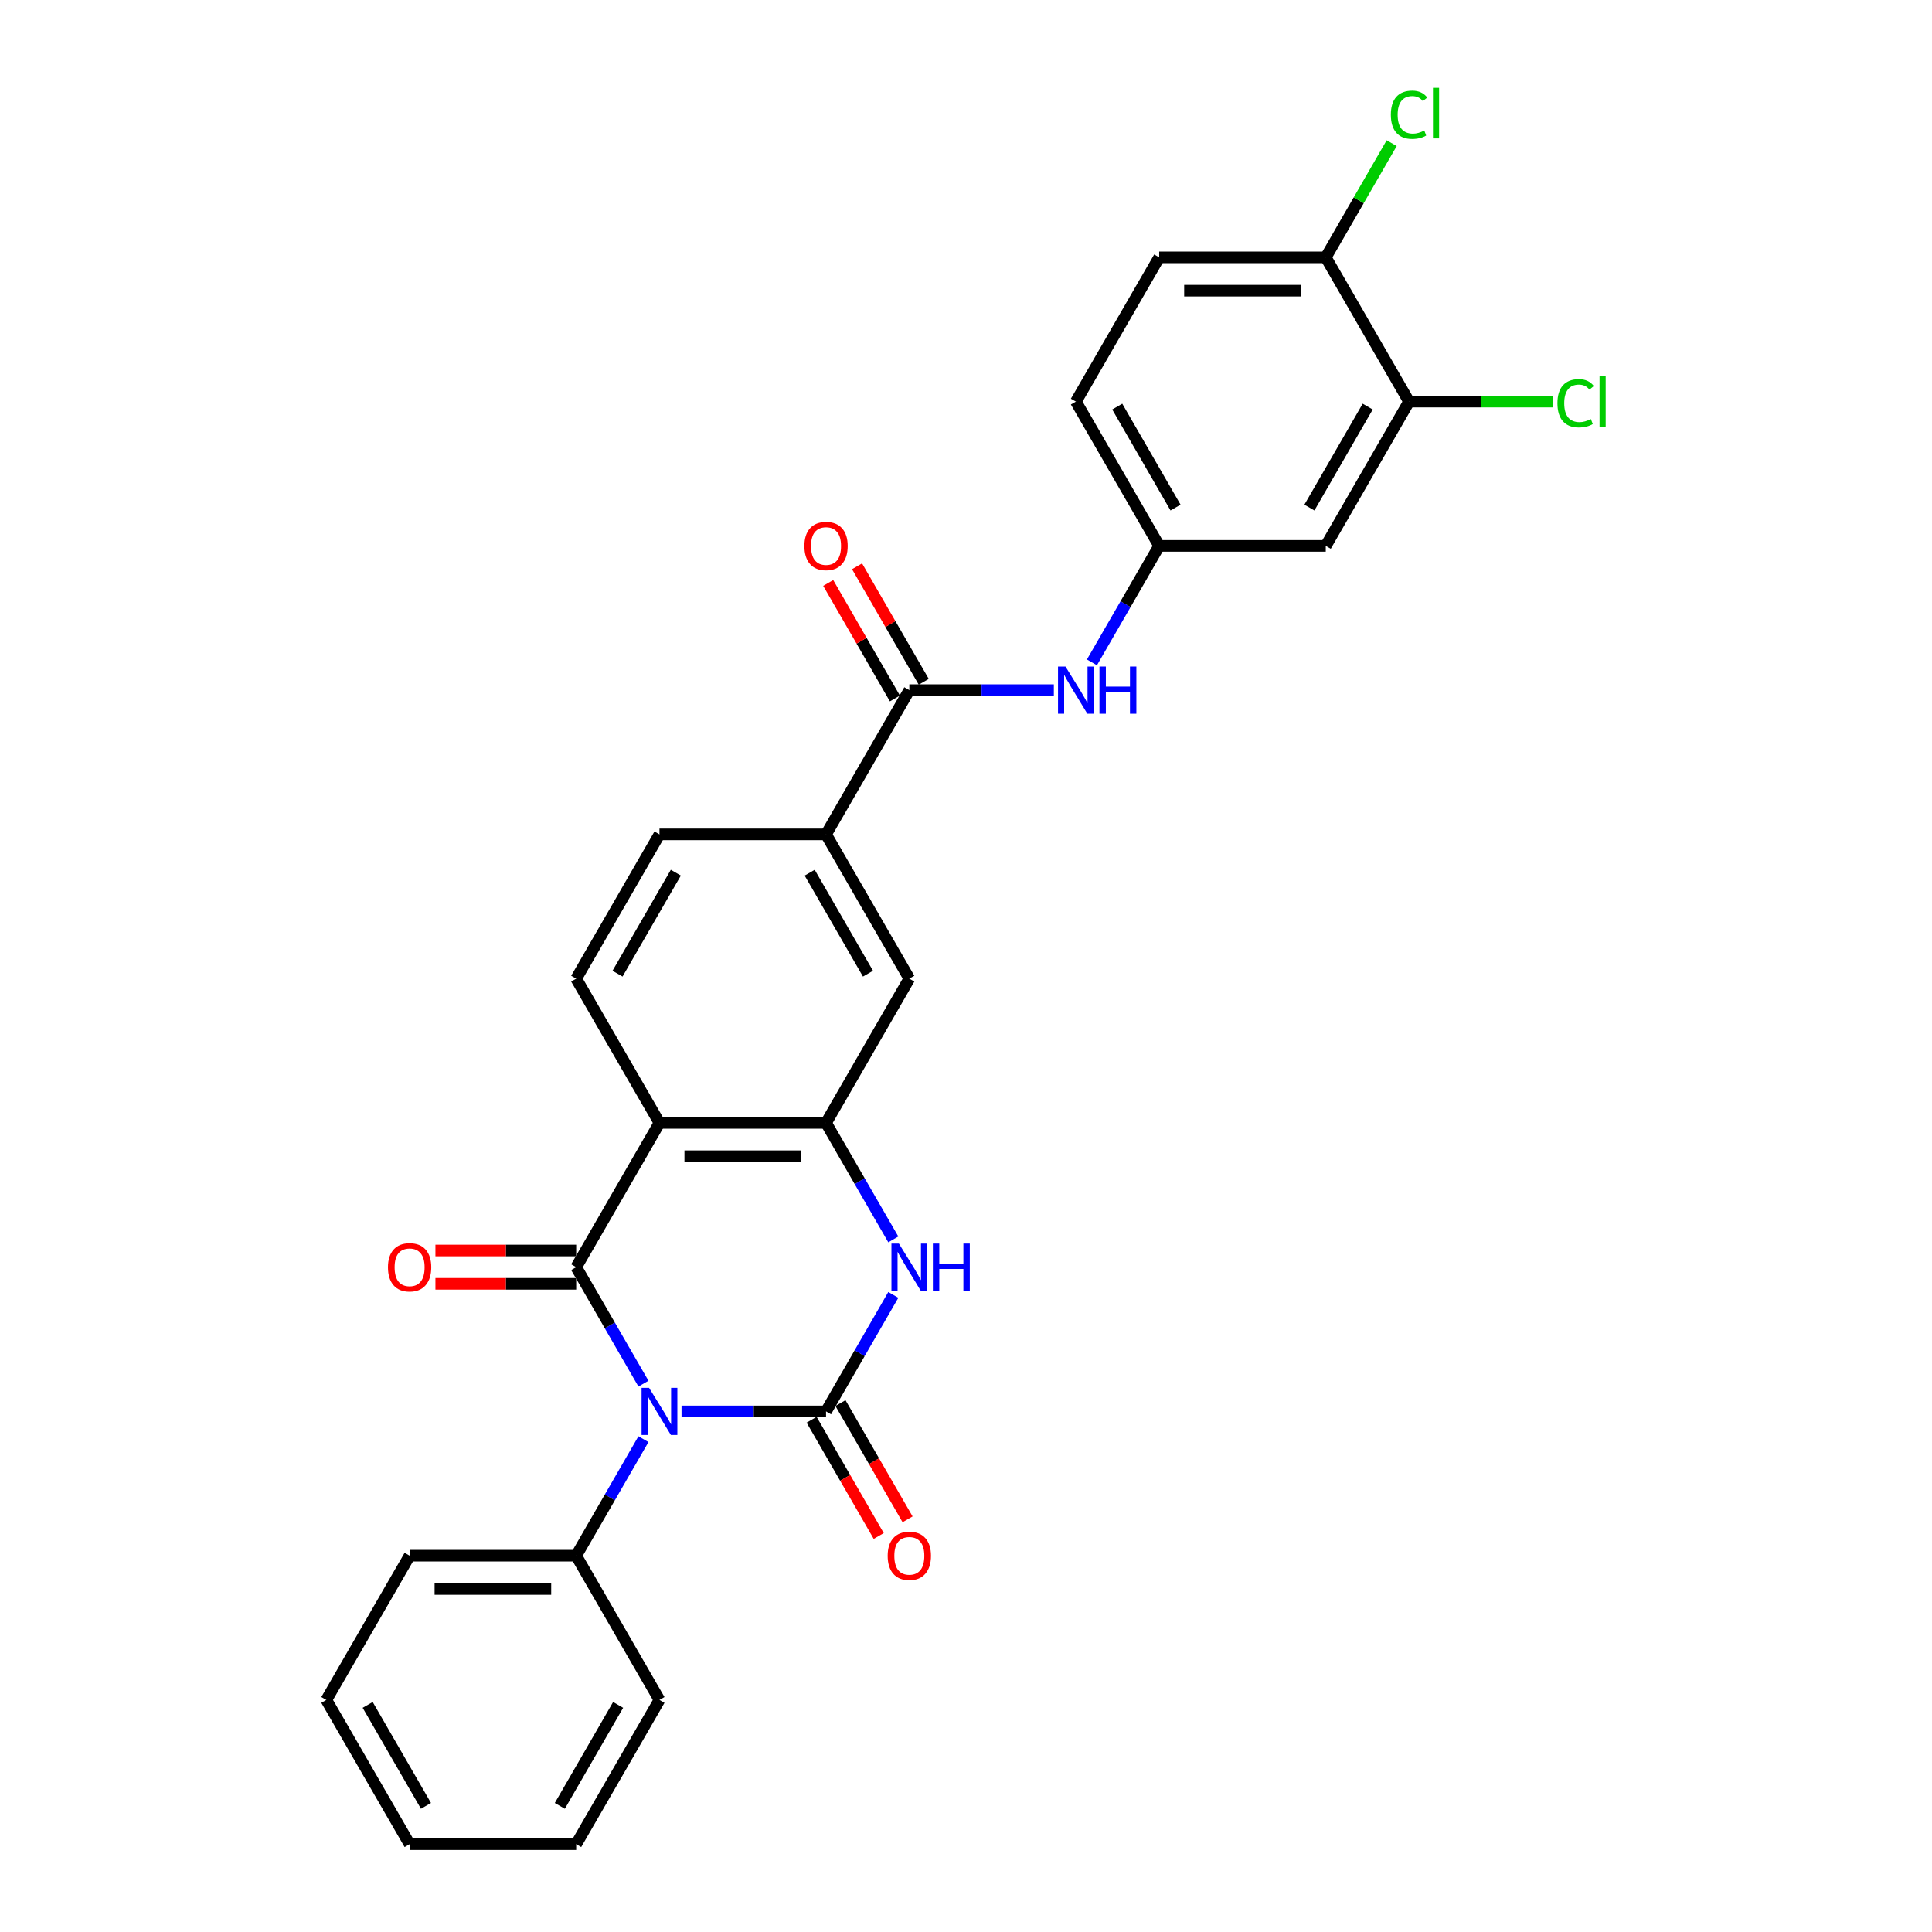 <?xml version='1.0' encoding='iso-8859-1'?>
<svg version='1.1' baseProfile='full'
              xmlns='http://www.w3.org/2000/svg'
                      xmlns:rdkit='http://www.rdkit.org/xml'
                      xmlns:xlink='http://www.w3.org/1999/xlink'
                  xml:space='preserve'
width='1000px' height='1000px' viewBox='0 0 1000 1000'>
<!-- END OF HEADER -->
<rect style='opacity:1.0;fill:#FFFFFF;stroke:none' width='1000' height='1000' x='0' y='0'> </rect>
<path class='bond-0' d='M 352.757,730.545 L 390.158,730.545' style='fill:none;fill-rule:evenodd;stroke:#0000FF;stroke-width:6px;stroke-linecap:butt;stroke-linejoin:miter;stroke-opacity:1' />
<path class='bond-0' d='M 390.158,730.545 L 427.56,730.545' style='fill:none;fill-rule:evenodd;stroke:#000000;stroke-width:6px;stroke-linecap:butt;stroke-linejoin:miter;stroke-opacity:1' />
<path class='bond-1' d='M 333.049,716.181 L 315.641,686.029' style='fill:none;fill-rule:evenodd;stroke:#0000FF;stroke-width:6px;stroke-linecap:butt;stroke-linejoin:miter;stroke-opacity:1' />
<path class='bond-1' d='M 315.641,686.029 L 298.233,655.878' style='fill:none;fill-rule:evenodd;stroke:#000000;stroke-width:6px;stroke-linecap:butt;stroke-linejoin:miter;stroke-opacity:1' />
<path class='bond-10' d='M 333.049,744.909 L 315.641,775.06' style='fill:none;fill-rule:evenodd;stroke:#0000FF;stroke-width:6px;stroke-linecap:butt;stroke-linejoin:miter;stroke-opacity:1' />
<path class='bond-10' d='M 315.641,775.06 L 298.233,805.212' style='fill:none;fill-rule:evenodd;stroke:#000000;stroke-width:6px;stroke-linecap:butt;stroke-linejoin:miter;stroke-opacity:1' />
<path class='bond-3' d='M 427.56,730.545 L 444.968,700.393' style='fill:none;fill-rule:evenodd;stroke:#000000;stroke-width:6px;stroke-linecap:butt;stroke-linejoin:miter;stroke-opacity:1' />
<path class='bond-3' d='M 444.968,700.393 L 462.376,670.242' style='fill:none;fill-rule:evenodd;stroke:#0000FF;stroke-width:6px;stroke-linecap:butt;stroke-linejoin:miter;stroke-opacity:1' />
<path class='bond-12' d='M 420.093,734.856 L 437.461,764.938' style='fill:none;fill-rule:evenodd;stroke:#000000;stroke-width:6px;stroke-linecap:butt;stroke-linejoin:miter;stroke-opacity:1' />
<path class='bond-12' d='M 437.461,764.938 L 454.829,795.021' style='fill:none;fill-rule:evenodd;stroke:#FF0000;stroke-width:6px;stroke-linecap:butt;stroke-linejoin:miter;stroke-opacity:1' />
<path class='bond-12' d='M 435.026,726.234 L 452.395,756.316' style='fill:none;fill-rule:evenodd;stroke:#000000;stroke-width:6px;stroke-linecap:butt;stroke-linejoin:miter;stroke-opacity:1' />
<path class='bond-12' d='M 452.395,756.316 L 469.763,786.399' style='fill:none;fill-rule:evenodd;stroke:#FF0000;stroke-width:6px;stroke-linecap:butt;stroke-linejoin:miter;stroke-opacity:1' />
<path class='bond-2' d='M 298.233,655.878 L 341.342,581.211' style='fill:none;fill-rule:evenodd;stroke:#000000;stroke-width:6px;stroke-linecap:butt;stroke-linejoin:miter;stroke-opacity:1' />
<path class='bond-14' d='M 298.233,647.256 L 261.806,647.256' style='fill:none;fill-rule:evenodd;stroke:#000000;stroke-width:6px;stroke-linecap:butt;stroke-linejoin:miter;stroke-opacity:1' />
<path class='bond-14' d='M 261.806,647.256 L 225.379,647.256' style='fill:none;fill-rule:evenodd;stroke:#FF0000;stroke-width:6px;stroke-linecap:butt;stroke-linejoin:miter;stroke-opacity:1' />
<path class='bond-14' d='M 298.233,664.5 L 261.806,664.5' style='fill:none;fill-rule:evenodd;stroke:#000000;stroke-width:6px;stroke-linecap:butt;stroke-linejoin:miter;stroke-opacity:1' />
<path class='bond-14' d='M 261.806,664.5 L 225.379,664.5' style='fill:none;fill-rule:evenodd;stroke:#FF0000;stroke-width:6px;stroke-linecap:butt;stroke-linejoin:miter;stroke-opacity:1' />
<path class='bond-4' d='M 341.342,581.211 L 427.56,581.211' style='fill:none;fill-rule:evenodd;stroke:#000000;stroke-width:6px;stroke-linecap:butt;stroke-linejoin:miter;stroke-opacity:1' />
<path class='bond-4' d='M 354.274,598.454 L 414.627,598.454' style='fill:none;fill-rule:evenodd;stroke:#000000;stroke-width:6px;stroke-linecap:butt;stroke-linejoin:miter;stroke-opacity:1' />
<path class='bond-9' d='M 341.342,581.211 L 298.233,506.544' style='fill:none;fill-rule:evenodd;stroke:#000000;stroke-width:6px;stroke-linecap:butt;stroke-linejoin:miter;stroke-opacity:1' />
<path class='bond-28' d='M 462.376,641.514 L 444.968,611.362' style='fill:none;fill-rule:evenodd;stroke:#0000FF;stroke-width:6px;stroke-linecap:butt;stroke-linejoin:miter;stroke-opacity:1' />
<path class='bond-28' d='M 444.968,611.362 L 427.56,581.211' style='fill:none;fill-rule:evenodd;stroke:#000000;stroke-width:6px;stroke-linecap:butt;stroke-linejoin:miter;stroke-opacity:1' />
<path class='bond-8' d='M 427.56,581.211 L 470.669,506.544' style='fill:none;fill-rule:evenodd;stroke:#000000;stroke-width:6px;stroke-linecap:butt;stroke-linejoin:miter;stroke-opacity:1' />
<path class='bond-5' d='M 470.669,357.21 L 427.56,431.877' style='fill:none;fill-rule:evenodd;stroke:#000000;stroke-width:6px;stroke-linecap:butt;stroke-linejoin:miter;stroke-opacity:1' />
<path class='bond-6' d='M 470.669,357.21 L 508.07,357.21' style='fill:none;fill-rule:evenodd;stroke:#000000;stroke-width:6px;stroke-linecap:butt;stroke-linejoin:miter;stroke-opacity:1' />
<path class='bond-6' d='M 508.07,357.21 L 545.471,357.21' style='fill:none;fill-rule:evenodd;stroke:#0000FF;stroke-width:6px;stroke-linecap:butt;stroke-linejoin:miter;stroke-opacity:1' />
<path class='bond-17' d='M 478.135,352.899 L 460.877,323.006' style='fill:none;fill-rule:evenodd;stroke:#000000;stroke-width:6px;stroke-linecap:butt;stroke-linejoin:miter;stroke-opacity:1' />
<path class='bond-17' d='M 460.877,323.006 L 443.618,293.114' style='fill:none;fill-rule:evenodd;stroke:#FF0000;stroke-width:6px;stroke-linecap:butt;stroke-linejoin:miter;stroke-opacity:1' />
<path class='bond-17' d='M 463.202,361.521 L 445.943,331.628' style='fill:none;fill-rule:evenodd;stroke:#000000;stroke-width:6px;stroke-linecap:butt;stroke-linejoin:miter;stroke-opacity:1' />
<path class='bond-17' d='M 445.943,331.628 L 428.685,301.735' style='fill:none;fill-rule:evenodd;stroke:#FF0000;stroke-width:6px;stroke-linecap:butt;stroke-linejoin:miter;stroke-opacity:1' />
<path class='bond-15' d='M 565.18,342.846 L 582.588,312.695' style='fill:none;fill-rule:evenodd;stroke:#0000FF;stroke-width:6px;stroke-linecap:butt;stroke-linejoin:miter;stroke-opacity:1' />
<path class='bond-15' d='M 582.588,312.695 L 599.996,282.543' style='fill:none;fill-rule:evenodd;stroke:#000000;stroke-width:6px;stroke-linecap:butt;stroke-linejoin:miter;stroke-opacity:1' />
<path class='bond-7' d='M 427.56,431.877 L 341.342,431.877' style='fill:none;fill-rule:evenodd;stroke:#000000;stroke-width:6px;stroke-linecap:butt;stroke-linejoin:miter;stroke-opacity:1' />
<path class='bond-30' d='M 427.56,431.877 L 470.669,506.544' style='fill:none;fill-rule:evenodd;stroke:#000000;stroke-width:6px;stroke-linecap:butt;stroke-linejoin:miter;stroke-opacity:1' />
<path class='bond-30' d='M 419.093,451.699 L 449.269,503.966' style='fill:none;fill-rule:evenodd;stroke:#000000;stroke-width:6px;stroke-linecap:butt;stroke-linejoin:miter;stroke-opacity:1' />
<path class='bond-18' d='M 298.233,506.544 L 341.342,431.877' style='fill:none;fill-rule:evenodd;stroke:#000000;stroke-width:6px;stroke-linecap:butt;stroke-linejoin:miter;stroke-opacity:1' />
<path class='bond-18' d='M 319.633,503.966 L 349.809,451.699' style='fill:none;fill-rule:evenodd;stroke:#000000;stroke-width:6px;stroke-linecap:butt;stroke-linejoin:miter;stroke-opacity:1' />
<path class='bond-23' d='M 298.233,805.212 L 212.015,805.212' style='fill:none;fill-rule:evenodd;stroke:#000000;stroke-width:6px;stroke-linecap:butt;stroke-linejoin:miter;stroke-opacity:1' />
<path class='bond-23' d='M 285.3,822.455 L 224.948,822.455' style='fill:none;fill-rule:evenodd;stroke:#000000;stroke-width:6px;stroke-linecap:butt;stroke-linejoin:miter;stroke-opacity:1' />
<path class='bond-24' d='M 298.233,805.212 L 341.342,879.879' style='fill:none;fill-rule:evenodd;stroke:#000000;stroke-width:6px;stroke-linecap:butt;stroke-linejoin:miter;stroke-opacity:1' />
<path class='bond-11' d='M 729.322,207.876 L 686.213,282.543' style='fill:none;fill-rule:evenodd;stroke:#000000;stroke-width:6px;stroke-linecap:butt;stroke-linejoin:miter;stroke-opacity:1' />
<path class='bond-11' d='M 707.923,210.455 L 677.746,262.721' style='fill:none;fill-rule:evenodd;stroke:#000000;stroke-width:6px;stroke-linecap:butt;stroke-linejoin:miter;stroke-opacity:1' />
<path class='bond-20' d='M 729.322,207.876 L 766.646,207.876' style='fill:none;fill-rule:evenodd;stroke:#000000;stroke-width:6px;stroke-linecap:butt;stroke-linejoin:miter;stroke-opacity:1' />
<path class='bond-20' d='M 766.646,207.876 L 803.97,207.876' style='fill:none;fill-rule:evenodd;stroke:#00CC00;stroke-width:6px;stroke-linecap:butt;stroke-linejoin:miter;stroke-opacity:1' />
<path class='bond-31' d='M 729.322,207.876 L 686.213,133.209' style='fill:none;fill-rule:evenodd;stroke:#000000;stroke-width:6px;stroke-linecap:butt;stroke-linejoin:miter;stroke-opacity:1' />
<path class='bond-13' d='M 686.213,282.543 L 599.996,282.543' style='fill:none;fill-rule:evenodd;stroke:#000000;stroke-width:6px;stroke-linecap:butt;stroke-linejoin:miter;stroke-opacity:1' />
<path class='bond-21' d='M 599.996,282.543 L 556.887,207.876' style='fill:none;fill-rule:evenodd;stroke:#000000;stroke-width:6px;stroke-linecap:butt;stroke-linejoin:miter;stroke-opacity:1' />
<path class='bond-21' d='M 608.463,262.721 L 578.286,210.455' style='fill:none;fill-rule:evenodd;stroke:#000000;stroke-width:6px;stroke-linecap:butt;stroke-linejoin:miter;stroke-opacity:1' />
<path class='bond-16' d='M 686.213,133.209 L 599.996,133.209' style='fill:none;fill-rule:evenodd;stroke:#000000;stroke-width:6px;stroke-linecap:butt;stroke-linejoin:miter;stroke-opacity:1' />
<path class='bond-16' d='M 673.281,150.453 L 612.928,150.453' style='fill:none;fill-rule:evenodd;stroke:#000000;stroke-width:6px;stroke-linecap:butt;stroke-linejoin:miter;stroke-opacity:1' />
<path class='bond-22' d='M 686.213,133.209 L 703.278,103.653' style='fill:none;fill-rule:evenodd;stroke:#000000;stroke-width:6px;stroke-linecap:butt;stroke-linejoin:miter;stroke-opacity:1' />
<path class='bond-22' d='M 703.278,103.653 L 720.343,74.096' style='fill:none;fill-rule:evenodd;stroke:#00CC00;stroke-width:6px;stroke-linecap:butt;stroke-linejoin:miter;stroke-opacity:1' />
<path class='bond-19' d='M 599.996,133.209 L 556.887,207.876' style='fill:none;fill-rule:evenodd;stroke:#000000;stroke-width:6px;stroke-linecap:butt;stroke-linejoin:miter;stroke-opacity:1' />
<path class='bond-26' d='M 212.015,805.212 L 168.906,879.879' style='fill:none;fill-rule:evenodd;stroke:#000000;stroke-width:6px;stroke-linecap:butt;stroke-linejoin:miter;stroke-opacity:1' />
<path class='bond-25' d='M 341.342,879.879 L 298.233,954.545' style='fill:none;fill-rule:evenodd;stroke:#000000;stroke-width:6px;stroke-linecap:butt;stroke-linejoin:miter;stroke-opacity:1' />
<path class='bond-25' d='M 319.942,882.457 L 289.766,934.724' style='fill:none;fill-rule:evenodd;stroke:#000000;stroke-width:6px;stroke-linecap:butt;stroke-linejoin:miter;stroke-opacity:1' />
<path class='bond-27' d='M 298.233,954.545 L 212.015,954.545' style='fill:none;fill-rule:evenodd;stroke:#000000;stroke-width:6px;stroke-linecap:butt;stroke-linejoin:miter;stroke-opacity:1' />
<path class='bond-29' d='M 168.906,879.879 L 212.015,954.545' style='fill:none;fill-rule:evenodd;stroke:#000000;stroke-width:6px;stroke-linecap:butt;stroke-linejoin:miter;stroke-opacity:1' />
<path class='bond-29' d='M 190.306,882.457 L 220.482,934.724' style='fill:none;fill-rule:evenodd;stroke:#000000;stroke-width:6px;stroke-linecap:butt;stroke-linejoin:miter;stroke-opacity:1' />
<path  class='atom-0' d='M 335.945 718.336
L 343.946 731.269
Q 344.739 732.545, 346.015 734.856
Q 347.291 737.166, 347.36 737.304
L 347.36 718.336
L 350.602 718.336
L 350.602 742.753
L 347.256 742.753
L 338.669 728.613
Q 337.669 726.958, 336.6 725.061
Q 335.565 723.164, 335.255 722.578
L 335.255 742.753
L 332.082 742.753
L 332.082 718.336
L 335.945 718.336
' fill='#0000FF'/>
<path  class='atom-4' d='M 465.271 643.669
L 473.272 656.602
Q 474.066 657.878, 475.342 660.189
Q 476.618 662.499, 476.687 662.637
L 476.687 643.669
L 479.928 643.669
L 479.928 668.086
L 476.583 668.086
L 467.996 653.946
Q 466.996 652.291, 465.927 650.394
Q 464.892 648.498, 464.582 647.911
L 464.582 668.086
L 461.409 668.086
L 461.409 643.669
L 465.271 643.669
' fill='#0000FF'/>
<path  class='atom-4' d='M 482.86 643.669
L 486.171 643.669
L 486.171 654.05
L 498.655 654.05
L 498.655 643.669
L 501.966 643.669
L 501.966 668.086
L 498.655 668.086
L 498.655 656.809
L 486.171 656.809
L 486.171 668.086
L 482.86 668.086
L 482.86 643.669
' fill='#0000FF'/>
<path  class='atom-7' d='M 551.489 345.002
L 559.49 357.934
Q 560.284 359.21, 561.56 361.521
Q 562.836 363.832, 562.905 363.97
L 562.905 345.002
L 566.146 345.002
L 566.146 369.419
L 562.801 369.419
L 554.214 355.279
Q 553.214 353.623, 552.145 351.727
Q 551.11 349.83, 550.8 349.244
L 550.8 369.419
L 547.627 369.419
L 547.627 345.002
L 551.489 345.002
' fill='#0000FF'/>
<path  class='atom-7' d='M 569.078 345.002
L 572.389 345.002
L 572.389 355.382
L 584.873 355.382
L 584.873 345.002
L 588.184 345.002
L 588.184 369.419
L 584.873 369.419
L 584.873 358.141
L 572.389 358.141
L 572.389 369.419
L 569.078 369.419
L 569.078 345.002
' fill='#0000FF'/>
<path  class='atom-13' d='M 459.46 805.281
Q 459.46 799.418, 462.357 796.141
Q 465.254 792.865, 470.669 792.865
Q 476.083 792.865, 478.98 796.141
Q 481.877 799.418, 481.877 805.281
Q 481.877 811.212, 478.946 814.592
Q 476.014 817.937, 470.669 817.937
Q 465.289 817.937, 462.357 814.592
Q 459.46 811.247, 459.46 805.281
M 470.669 815.178
Q 474.393 815.178, 476.394 812.695
Q 478.428 810.178, 478.428 805.281
Q 478.428 800.487, 476.394 798.073
Q 474.393 795.624, 470.669 795.624
Q 466.944 795.624, 464.909 798.038
Q 462.909 800.452, 462.909 805.281
Q 462.909 810.212, 464.909 812.695
Q 466.944 815.178, 470.669 815.178
' fill='#FF0000'/>
<path  class='atom-15' d='M 200.807 655.947
Q 200.807 650.084, 203.703 646.808
Q 206.6 643.531, 212.015 643.531
Q 217.429 643.531, 220.326 646.808
Q 223.223 650.084, 223.223 655.947
Q 223.223 661.879, 220.292 665.258
Q 217.36 668.604, 212.015 668.604
Q 206.635 668.604, 203.703 665.258
Q 200.807 661.913, 200.807 655.947
M 212.015 665.845
Q 215.739 665.845, 217.74 663.361
Q 219.774 660.844, 219.774 655.947
Q 219.774 651.153, 217.74 648.739
Q 215.739 646.29, 212.015 646.29
Q 208.29 646.29, 206.256 648.704
Q 204.255 651.119, 204.255 655.947
Q 204.255 660.878, 206.256 663.361
Q 208.29 665.845, 212.015 665.845
' fill='#FF0000'/>
<path  class='atom-18' d='M 416.351 282.612
Q 416.351 276.749, 419.248 273.473
Q 422.145 270.197, 427.56 270.197
Q 432.974 270.197, 435.871 273.473
Q 438.768 276.749, 438.768 282.612
Q 438.768 288.544, 435.837 291.924
Q 432.905 295.269, 427.56 295.269
Q 422.18 295.269, 419.248 291.924
Q 416.351 288.578, 416.351 282.612
M 427.56 292.51
Q 431.284 292.51, 433.285 290.027
Q 435.319 287.509, 435.319 282.612
Q 435.319 277.818, 433.285 275.404
Q 431.284 272.956, 427.56 272.956
Q 423.835 272.956, 421.8 275.37
Q 419.8 277.784, 419.8 282.612
Q 419.8 287.544, 421.8 290.027
Q 423.835 292.51, 427.56 292.51
' fill='#FF0000'/>
<path  class='atom-21' d='M 806.125 208.721
Q 806.125 202.651, 808.953 199.479
Q 811.816 196.271, 817.23 196.271
Q 822.265 196.271, 824.955 199.824
L 822.679 201.686
Q 820.713 199.099, 817.23 199.099
Q 813.54 199.099, 811.574 201.582
Q 809.643 204.031, 809.643 208.721
Q 809.643 213.549, 811.643 216.032
Q 813.678 218.516, 817.61 218.516
Q 820.3 218.516, 823.438 216.895
L 824.404 219.481
Q 823.128 220.309, 821.196 220.792
Q 819.265 221.275, 817.127 221.275
Q 811.816 221.275, 808.953 218.033
Q 806.125 214.791, 806.125 208.721
' fill='#00CC00'/>
<path  class='atom-21' d='M 827.921 194.788
L 831.094 194.788
L 831.094 220.964
L 827.921 220.964
L 827.921 194.788
' fill='#00CC00'/>
<path  class='atom-23' d='M 719.907 59.387
Q 719.907 53.318, 722.735 50.145
Q 725.598 46.938, 731.012 46.938
Q 736.047 46.938, 738.737 50.49
L 736.461 52.352
Q 734.496 49.765, 731.012 49.765
Q 727.322 49.765, 725.356 52.248
Q 723.425 54.697, 723.425 59.387
Q 723.425 64.216, 725.425 66.699
Q 727.46 69.182, 731.392 69.182
Q 734.082 69.182, 737.22 67.561
L 738.186 70.147
Q 736.91 70.975, 734.978 71.458
Q 733.047 71.941, 730.909 71.941
Q 725.598 71.941, 722.735 68.699
Q 719.907 65.457, 719.907 59.387
' fill='#00CC00'/>
<path  class='atom-23' d='M 741.703 45.455
L 744.876 45.455
L 744.876 71.63
L 741.703 71.63
L 741.703 45.455
' fill='#00CC00'/>
</svg>
